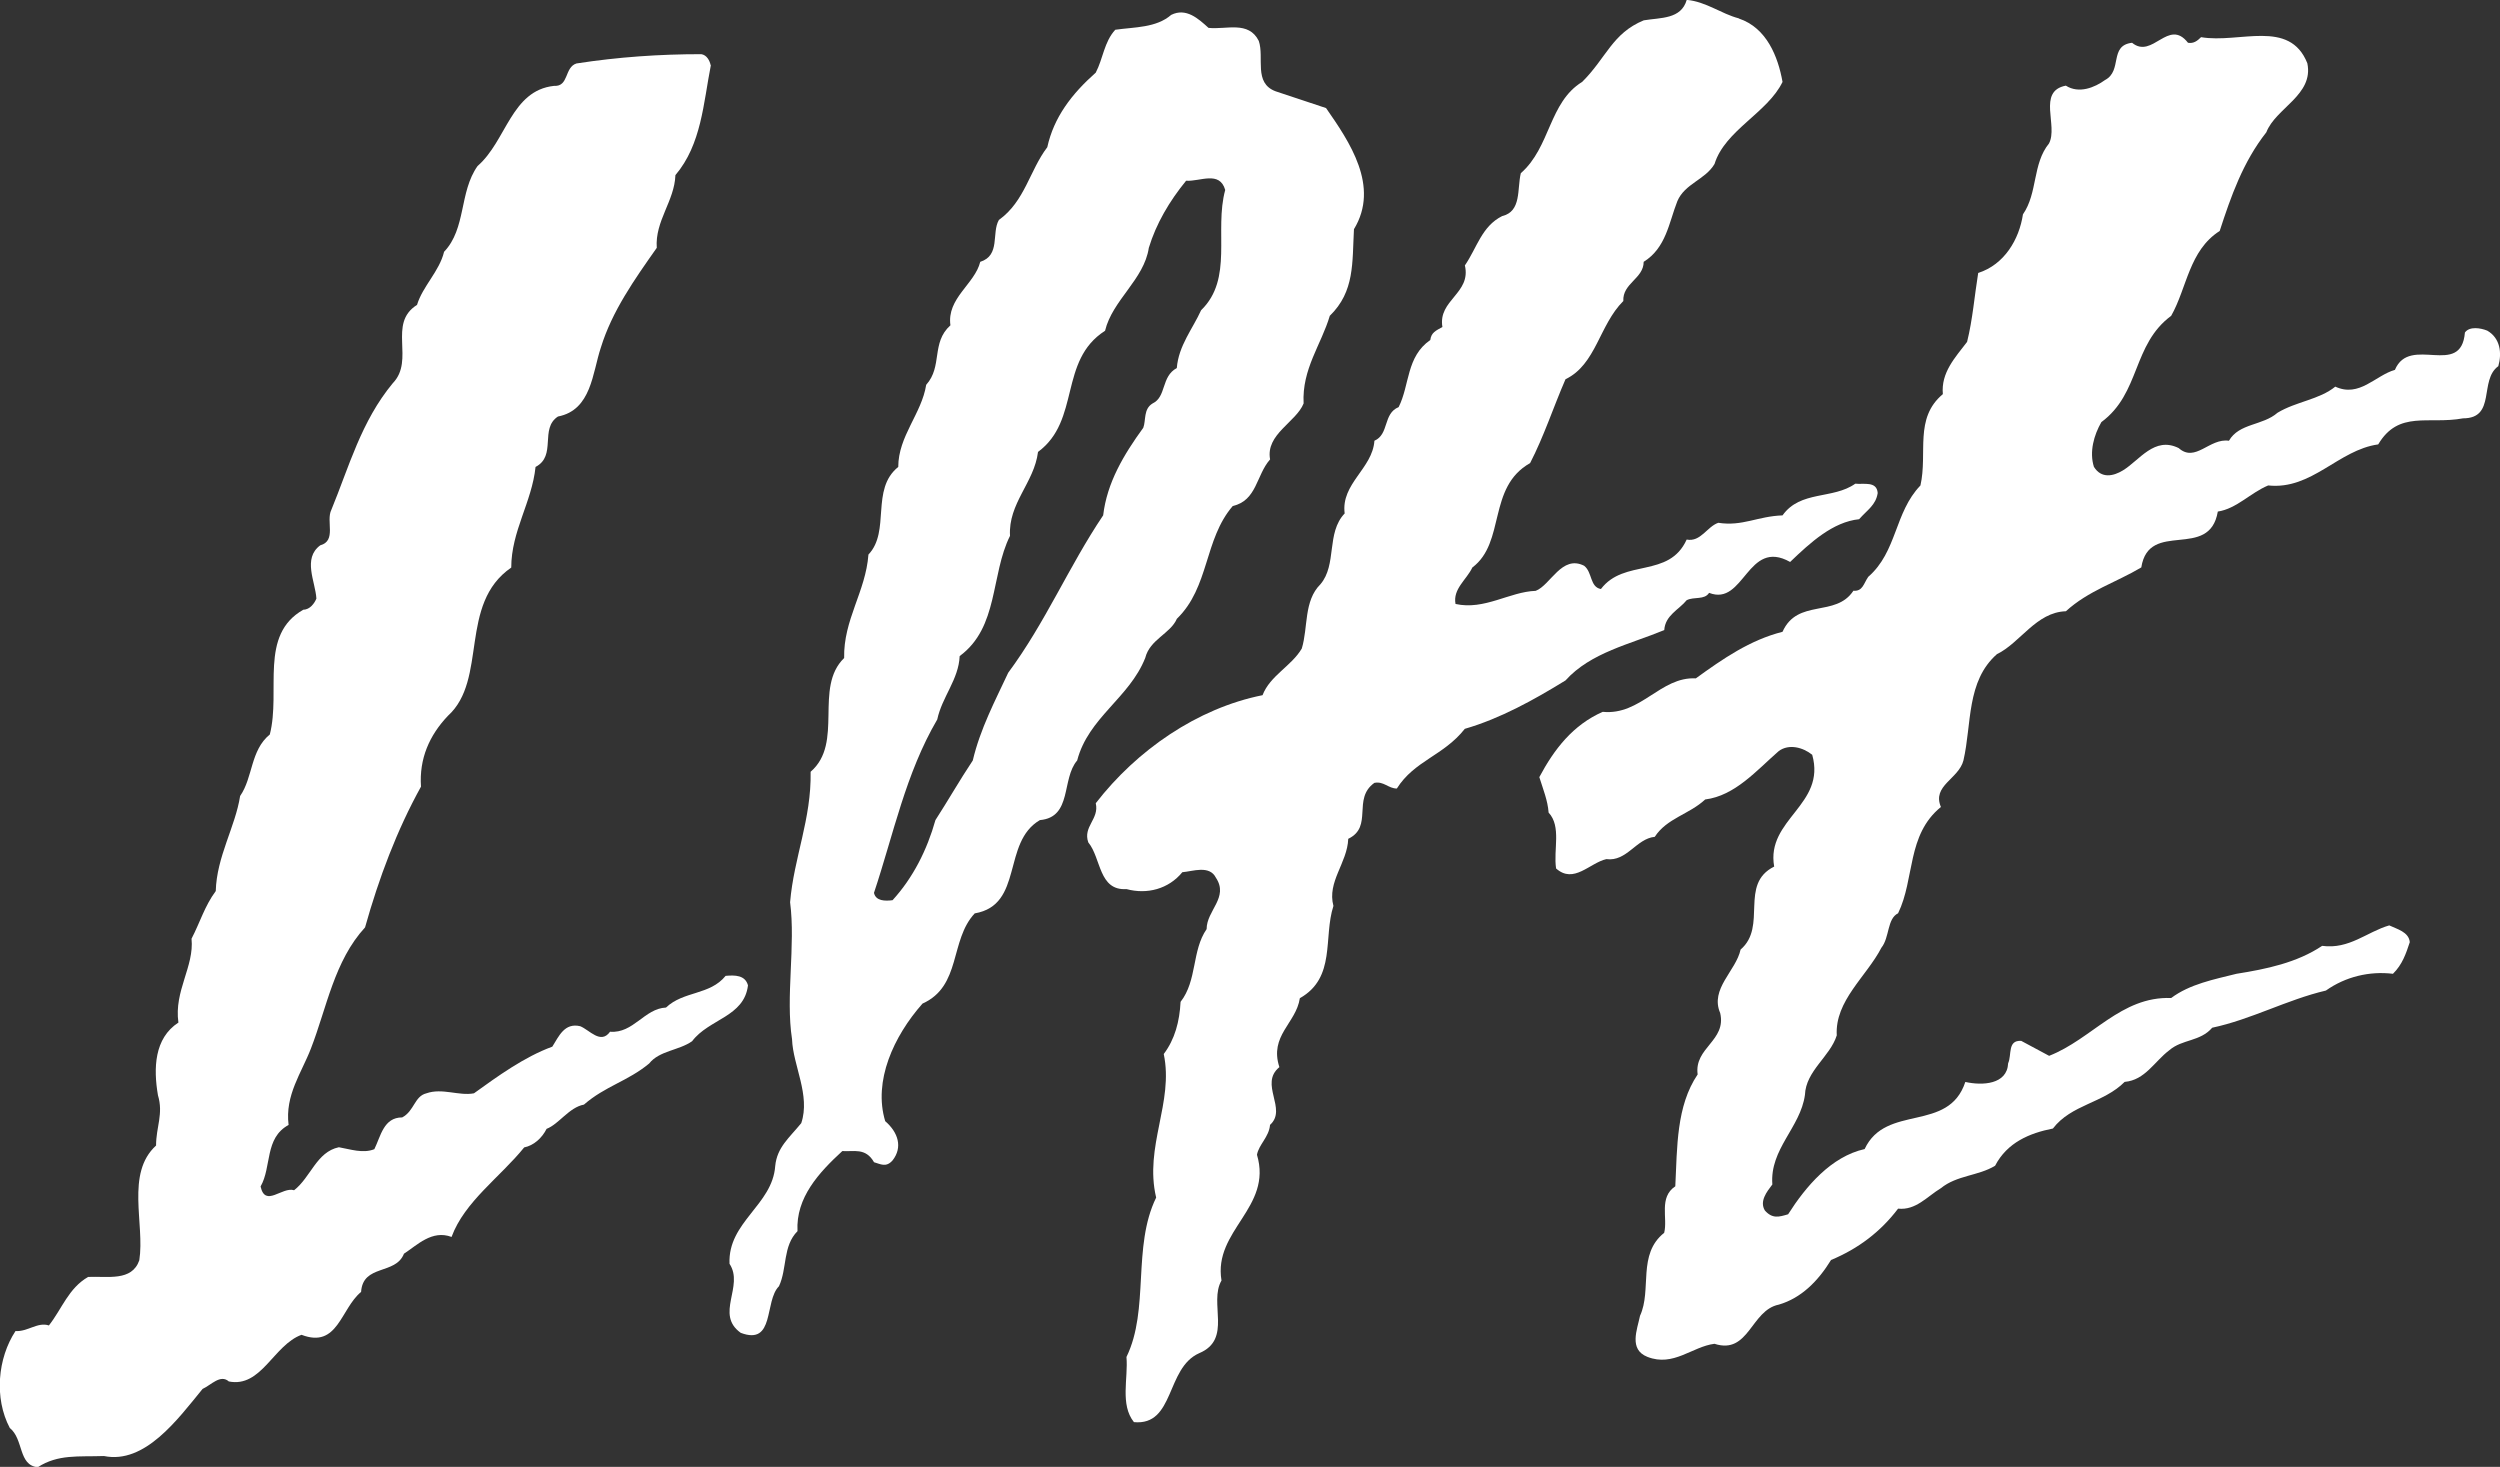 <?xml version="1.0" encoding="UTF-8"?>
<svg id="_レイヤー_2" data-name="レイヤー 2" xmlns="http://www.w3.org/2000/svg" viewBox="0 0 398.24 233.67">
  <rect x="0" y="0" width="398.24" height="233.67" fill="#333333" stroke="none"/>
  <defs>
    <style>
      .cls-1 {
        fill: #fff;
        stroke-width: 0px;
      }
    </style>
  </defs>
  <g id="_レイヤー_" data-name="&amp;lt;レイヤー&amp;gt;">
    <g>
      <path class="cls-1" d="M276.99,2.95c4.44,1.48,6.25,6.09,6.96,10.1-2.36,4.9-9.19,7.72-10.83,13.07-1.48,2.52-4.75,3.12-5.93,5.94-1.34,3.41-1.78,7.42-5.36,9.65,0,2.67-3.39,3.41-3.24,6.24-3.87,3.87-4.32,10.1-9.21,12.46-1.94,4.46-3.42,9.06-5.64,13.36-6.84,3.86-3.86,12.62-9.2,16.63-.91,1.94-3.14,3.42-2.68,5.81,4.61,1.03,8.61-1.95,12.77-2.09,2.37-.9,4.15-5.79,7.71-4,1.34,1.03.9,3.4,2.68,3.71,3.71-4.89,10.83-1.64,13.66-7.88,2.23.44,3.25-2.07,5.04-2.67,3.85.6,6.23-1.04,10.23-1.18,2.84-4.01,8.03-2.52,11.59-5.05,1.34.15,3.43-.45,3.57,1.49-.3,1.93-1.63,2.66-2.96,4.17-4.17.43-7.74,3.69-10.99,6.81-6.84-3.85-7.28,7.13-12.91,4.92-.74,1.17-2.38.57-3.57,1.17-1.2,1.49-3.42,2.39-3.57,4.76-5.36,2.23-11.74,3.57-15.73,8.02-5.05,3.11-10.39,6.07-16.04,7.71-3.41,4.31-8.02,5.05-10.83,9.51-1.35,0-2.08-1.2-3.58-.9-3.56,2.54-.13,6.97-4.16,8.91-.15,3.87-3.4,6.84-2.36,10.69-1.64,5.04.45,11.42-5.35,14.7-.6,4.01-4.9,5.95-3.26,10.98-3.28,2.68,1.33,6.67-1.49,9.2-.15,1.92-1.79,3.13-2.08,4.76,2.52,8.45-6.99,12.02-5.65,20.03-2.07,3.56,1.78,9.35-3.56,11.58-5.34,2.37-3.86,11.59-10.39,10.98-2.24-2.81-.89-6.98-1.19-10.38,3.7-7.58.89-17.52,4.73-25.39-1.93-8.15,2.84-15.14,1.21-22.87,1.78-2.36,2.52-5.19,2.68-8.31,2.67-3.41,1.77-8.16,4.15-11.59,0-2.98,3.57-5.04,1.48-8.18-1.03-2.06-3.71-1.01-5.35-.88-2.2,2.69-5.63,3.57-8.89,2.69-4.46.28-4.01-4.91-6.09-7.44-.89-2.53,1.78-3.71,1.19-6.24,6.53-8.45,16.18-15.13,26.57-17.21,1.19-3.12,4.6-4.62,6.25-7.43,1.03-3.4.29-7.57,2.97-10.24,2.67-3.13.89-8.17,3.86-11.28-.61-4.76,4.43-7.13,4.74-11.58,2.38-1.05,1.34-4.32,3.86-5.36,1.79-3.57,1.19-8.01,5.04-10.69.15-1.2.9-1.49,1.93-2.07-.73-4.32,4.62-5.34,3.58-9.81,1.93-2.81,2.67-6.22,5.94-7.86,3.11-.74,2.36-4.3,2.97-6.83,4.75-4.16,4.45-11.27,9.78-14.55,3.87-3.85,4.77-7.72,9.8-9.8,2.69-.45,5.96-.15,6.85-3.26,3.11.29,5.49,2.22,8.31,2.95Z"/>
      <path class="cls-1" d="M350.62,5.92c6.07,1.05,14.1-2.97,16.93,4.16,1.05,5.06-5.05,7.13-6.53,10.99-3.73,4.74-5.64,10.22-7.43,15.72-4.9,3.13-5.2,9.06-7.73,13.52-6.22,4.6-4.88,12.33-11.12,16.93-1.19,2.07-1.94,4.74-1.19,7.12,1.19,1.94,3.13,1.48,4.61.58,2.67-1.62,5.03-5.48,8.9-3.56,2.67,2.37,4.89-1.63,8-1.17,1.64-2.83,5.36-2.38,7.74-4.46,2.96-1.79,6.67-2.09,9.2-4.16,3.85,1.78,6.38-1.79,9.5-2.67,2.37-5.65,10.55,1.34,11.15-5.95.73-1.03,2.51-.73,3.56-.3,2.07,1.19,2.36,3.57,1.76,5.66-3.11,2.23-.29,8.31-5.62,8.31-5.5,1.02-10.25-1.34-13.51,4.15-6.38.89-10.55,7.28-17.53,6.54-2.83,1.18-5.04,3.71-8.02,4.16-1.34,7.87-10.97,1.19-12.19,8.9-4,2.38-8.45,3.72-12.01,6.98-4.75.15-7.28,5.05-10.98,6.83-4.9,4.31-4,11.14-5.34,16.93-.75,2.96-5.04,4.01-3.59,7.42-5.47,4.45-4.14,11.43-6.82,16.93-1.77.87-1.34,3.84-2.66,5.49-2.38,4.6-7.43,8.45-7.11,13.96-1.06,3.39-4.92,5.63-5.07,9.49-.72,5.2-5.63,8.61-5.19,14.26-.9,1.18-2.08,2.68-1.19,4.15,1.19,1.34,2.23,1.04,3.7.6,2.83-4.45,6.85-9.19,12.19-10.39,3.4-7.27,13.35-2.53,16.04-10.69,2.67.6,6.67.44,6.82-2.98.61-1.33-.14-3.71,2.09-3.56l4.44,2.38c6.85-2.68,11.43-9.51,19.44-9.21,2.98-2.23,6.86-2.97,10.41-3.86,4.75-.75,9.64-1.77,13.64-4.45,4.32.59,7.13-2.23,10.69-3.26,1.2.58,3.12,1.03,3.27,2.67-.59,1.78-1.17,3.56-2.68,5.04-3.72-.45-7.55.45-10.68,2.67-6.24,1.47-11.89,4.6-18.11,5.92-1.94,2.24-4.76,1.8-6.84,3.59-2.37,1.79-3.85,4.76-7.11,5.04-3.42,3.42-8.47,3.57-11.43,7.43-3.72.73-7.28,2.22-9.21,5.93-2.68,1.63-6.08,1.5-8.63,3.57-2.2,1.33-3.99,3.56-6.82,3.26-2.82,3.72-6.38,6.39-10.68,8.18-2.09,3.4-4.76,6.07-8.32,7.11-4.46.89-4.75,8.02-10.25,6.24-3.57.45-6.53,3.72-10.69,2.08-2.98-1.19-1.63-4.3-1.17-6.54,1.92-4.15-.46-9.79,3.85-13.22.59-2.36-.89-5.64,1.77-7.41.31-6.25.15-12.77,3.56-17.82-.58-4.29,4.62-5.34,3.59-9.78-1.66-3.86,2.51-6.69,3.25-10.11,4.32-3.71-.29-10.4,5.35-13.22-1.33-7.57,8.31-9.8,6.06-17.81-1.47-1.18-3.69-1.78-5.32-.6-3.58,3.13-6.98,7.12-11.73,7.72-2.54,2.37-6.1,2.98-8.03,5.95-2.96.29-4.45,3.99-7.71,3.55-2.67.61-5.19,4.01-8.01,1.49-.45-2.97.88-6.68-1.19-8.9-.14-1.93-.88-3.72-1.48-5.65,2.37-4.45,5.35-8.31,10.1-10.4,6.07.6,9.2-5.63,14.83-5.33,4.31-3.12,8.61-6.1,13.81-7.42,2.39-5.35,8.47-2.23,11.29-6.54,1.5.13,1.64-1.19,2.37-2.22,4.61-4.01,4.16-10.25,8.31-14.55,1.18-5.2-1.04-10.69,3.57-14.55-.31-3.43,1.93-5.79,3.86-8.32.89-3.56,1.19-7.42,1.77-10.98,4.18-1.34,6.53-5.35,7.13-9.34,2.37-3.42,1.49-8.02,4.15-11.29,1.49-2.83-1.92-8.32,2.68-9.21,2.09,1.34,4.61.29,6.24-.89,2.83-1.49.6-5.5,4.31-5.94,3.26,2.68,5.78-4.01,8.91,0,.89.16,1.49-.3,2.08-.89Z"/>
      <path class="cls-1" d="M113.24,10.37c-1.2,6.08-1.49,12.62-5.65,17.53-.15,4.16-3.27,7.27-2.97,11.58-3.55,5.04-7.13,10.1-8.91,15.9-1.34,3.99-1.48,9.94-6.83,10.97-2.96,1.93-.15,6.25-3.57,8.03-.59,5.64-3.87,10.23-3.87,16.03-8.44,5.81-3.7,17.82-10.08,23.61-2.97,3.12-4.6,6.84-4.3,11.29-3.86,6.98-6.69,14.52-8.91,22.42-4.91,5.35-6.09,12.76-8.62,19.29-1.48,3.86-4.16,7.43-3.56,12.18-3.85,2.08-2.67,6.68-4.46,9.8.74,3.4,3.42,0,5.34.6,2.67-2.09,3.57-6.1,7.13-6.85,1.78.31,3.85,1.04,5.65.31,1.03-2.08,1.47-5.06,4.44-5.06,1.94-1.03,1.94-3.38,3.86-3.84,2.51-.89,5.2.46,7.57,0,3.71-2.67,8.01-5.8,12.48-7.43,1.04-1.64,1.93-3.85,4.44-3.26,1.49.59,3.27,2.96,4.76.88,3.71.31,5.48-3.7,8.91-3.85,2.81-2.67,6.97-1.94,9.5-5.05,1.49-.13,3.11-.13,3.56,1.51-.6,5.04-6.22,5.34-8.9,8.9-2.1,1.49-5.21,1.49-6.85,3.56-3.41,2.82-6.97,3.58-10.38,6.54-2.37.44-4,3.12-5.95,3.86-.74,1.48-2.06,2.66-3.57,2.96-3.85,4.76-9.5,8.63-11.57,14.26-3.12-1.18-5.5,1.33-7.58,2.67-1.34,3.42-6.54,1.63-6.83,6.09-3.26,2.67-3.7,9.06-9.49,6.83-4.46,1.63-6.39,8.47-11.58,7.43-1.34-1.19-2.83.58-4.18,1.19-4,4.89-9.2,12.02-15.71,10.69-4.16.14-7.28-.31-10.55,1.78-3.12-.3-2.22-4.46-4.45-6.25-2.52-4.76-1.93-11.13.91-15.44,1.92.14,3.54-1.49,5.32-.89,2.1-2.68,3.13-5.94,6.25-7.73,3.1-.14,6.97.75,8.15-2.65.9-5.8-2.21-13.83,2.67-18.28,0-2.97,1.2-5.04.3-8.01-.73-4.29-.6-9.07,3.26-11.58-.72-5.05,2.54-8.92,2.09-13.36,1.34-2.56,2.09-5.21,3.86-7.59.14-5.47,3.12-10.24,3.88-15.14,2.06-2.96,1.62-7.26,4.73-9.8,1.79-6.96-1.77-15.86,5.35-19.88,1.04,0,1.78-1.04,2.07-1.77-.15-2.67-2.23-6.38.61-8.48,2.65-.73.88-3.85,1.77-5.65,2.81-6.82,4.74-14.09,9.8-20.19,3.56-3.69-.9-9.49,3.85-12.46.9-2.98,3.56-5.34,4.31-8.46,3.55-3.72,2.38-9.5,5.34-13.67,4.61-4,5.34-12.02,12.18-12.76,2.38.16,1.63-2.97,3.57-3.57,6.67-1.03,13.21-1.48,19.89-1.48.88.14,1.33,1.03,1.49,1.77Z"/>
      <path class="cls-1" d="M211.22,17.21c-2.68-.88-5.34-1.78-8.03-2.67-3.54-1.33-1.76-5.34-2.67-8.02-1.63-3.26-5.18-1.77-8.01-2.08-1.63-1.48-3.57-3.25-5.94-2.07-2.39,2.07-5.79,1.93-8.91,2.37-1.78,1.93-1.94,4.6-3.11,6.83-3.86,3.42-6.68,7.13-7.72,11.88-2.82,3.7-3.56,8.61-7.71,11.59-1.2,2.06.29,5.64-2.97,6.67-.88,3.56-5.35,5.78-4.75,10.11-3.11,2.8-1.21,6.53-3.86,9.48-.73,4.61-4.45,8.17-4.45,13.08-4.46,3.58-1.2,10.23-4.75,13.96-.44,5.92-4,10.38-3.87,16.48-4.88,4.75,0,13.51-5.34,18.12.14,7.56-2.67,13.65-3.27,20.78.9,6.98-.74,15,.31,21.83.14,4.16,2.96,8.91,1.47,13.36-1.93,2.37-3.86,3.85-4.15,6.83-.44,6.24-7.57,8.91-7.28,15.58,2.37,3.58-2.37,8.03,1.79,11,5.49,2.07,3.71-5.06,6.09-7.43,1.32-2.83.58-6.39,2.95-8.77-.29-5.34,3.42-9.34,7.14-12.76,1.78.14,3.7-.6,5.05,1.78,1.03.29,1.92.89,2.96-.3,1.63-2.09.89-4.45-1.18-6.24-1.93-6.39,1.34-13.52,5.94-18.73,6.23-2.8,4.3-10.07,8.32-14.37,7.84-1.35,4.29-11.3,10.38-14.86,5.19-.46,3.4-6.54,5.94-9.5,1.78-6.84,8.31-9.95,10.84-16.33.74-2.97,4.01-3.86,5.04-6.24,5.21-5.05,4.31-12.62,8.9-17.96,3.87-.9,3.72-4.9,5.95-7.43-.74-4,4.15-5.93,5.34-8.91-.29-5.49,2.81-9.36,4.17-13.96,3.99-3.88,3.56-8.45,3.85-13.8,4.16-6.83-.73-13.95-4.45-19.3M191.33,49.42c-1.35,2.98-3.59,5.65-3.87,9.21-2.52,1.34-1.63,4.59-3.86,5.64-1.48.89-1.03,2.68-1.48,3.87-3.12,4.3-5.78,8.74-6.39,13.95-5.49,8.16-9.19,17.07-15.13,25.08-2.08,4.46-4.45,8.92-5.64,13.97-2.08,3.12-4.02,6.52-5.95,9.5-1.33,4.74-3.56,9.18-6.83,12.76-1.18.15-2.67.15-2.96-1.17,3.12-9.36,5.04-19.01,10.08-27.62.75-3.57,3.42-6.38,3.57-10.1,6.24-4.59,4.91-12.91,8.02-19.15-.3-5.2,3.86-8.47,4.46-13.37,6.82-5.03,3.25-14.54,10.68-19.3,1.18-4.9,6.22-8.16,6.97-13.21,1.17-3.85,3.27-7.42,5.94-10.69,2.22.15,5.34-1.64,6.23,1.47-1.78,6.54,1.34,14.12-3.84,19.16Z"/>
    </g>
  </g>
</svg>